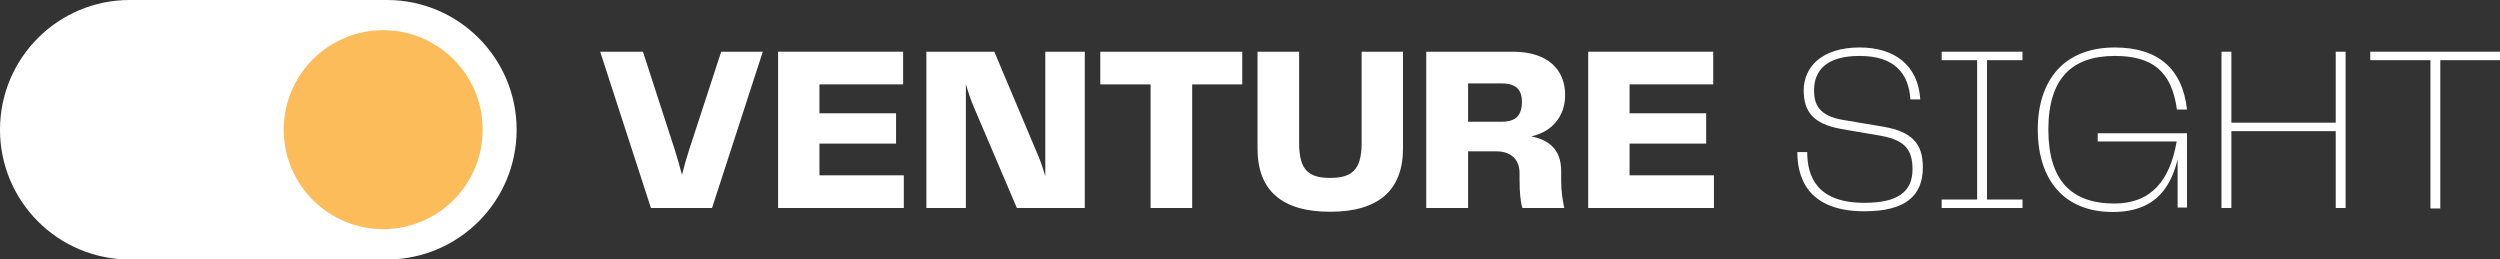 <svg id="Layer_1" data-name="Layer 1" xmlns="http://www.w3.org/2000/svg" viewBox="0 0 425.5 44.16">
  <rect x="0" y="0" width="425.5" height="44.16" fill="#333333" stroke="none"/>
  <defs>
    <style>
      .cls-1 {
        fill: #fff;
      }

      .cls-1, .cls-2 {
        stroke-width: 0px;
      }

      .cls-2 {
        fill: #fdbc5a;
      }
    </style>
  </defs>
  <circle class="cls-2" cx="65.3" cy="22.03" r="19.14"/>
  <g>
    <path class="cls-1" d="m65.85,0H22.08C9.88,0,0,9.88,0,22.08h0c0,12.19,9.88,22.08,22.08,22.08h43.77c12.19,0,22.08-9.88,22.08-22.08h0c0-12.19-9.88-22.08-22.08-22.08Zm-.63,39c-9.35,0-16.93-7.58-16.93-16.93s7.58-16.93,16.93-16.93,16.93,7.58,16.93,16.93-7.58,16.93-16.93,16.93Z"/>
    <g>
      <path class="cls-1" d="m122.75,8.8h7.08l-8.64,26.6h-10.4l-8.64-26.6h7.28l5.44,16.76c.44,1.4.84,2.8,1.2,4.2.36-1.4.76-2.8,1.2-4.2l5.48-16.76Z"/>
      <path class="cls-1" d="m139.47,29.84h14.36v5.56h-21.4V8.8h21.28v5.56h-14.24v4.92h13.04v5.16h-13.04v5.4Z"/>
      <path class="cls-1" d="m177.91,8.8h6.72v26.6h-11.56l-7.4-17.36c-.52-1.2-.92-2.48-1.28-3.76v21.12h-6.72V8.8h11.56l7.48,17.72c.44,1.04.84,2.24,1.2,3.44V8.8Z"/>
      <path class="cls-1" d="m211.43,8.8v5.56h-8.52v21.04h-7.08V14.36h-8.56v-5.56h24.16Z"/>
      <path class="cls-1" d="m214.03,8.8h7.08v15.56c0,4.64,1.68,5.92,5.28,5.92s5.36-1.28,5.36-5.92v-15.56h7.04v16.48c0,7.08-4.16,10.76-12.4,10.76s-12.36-3.64-12.36-10.76V8.8Z"/>
      <path class="cls-1" d="m265.71,30.6c0,2.16.24,3.28.52,4.8h-7.12c-.32-1.08-.48-2.6-.48-4.8v-1.08c0-2.56-1.64-3.76-3.92-3.76h-4.84v9.64h-7.12V8.8h14.72c6,0,8.92,3.08,8.92,7.36,0,3.8-2.44,6.36-5.76,7.04,2.76.6,5.08,2,5.08,5.92v1.48Zm-10.12-9.88c2.44,0,3.44-1.12,3.44-3.4,0-2.08-1.04-3.12-3.4-3.12h-5.76v6.52h5.72Z"/>
      <path class="cls-1" d="m277.35,29.84h14.36v5.56h-21.4V8.8h21.28v5.56h-14.24v4.92h13.04v5.16h-13.04v5.4Z"/>
      <path class="cls-1" d="m307.59,25.88c0,4.24,1.72,8.64,9.72,8.64,5.76,0,8.2-1.92,8.2-5.72,0-3.48-1.44-5-5.56-5.72l-6.52-1.12c-4.8-.84-6.44-2.96-6.44-6.56,0-4,3.08-7.32,9.52-7.32,5.96,0,9.96,3.04,10.32,8.84h-1.68c-.28-4.4-2.68-7.4-8.64-7.4-5.52,0-7.76,2.36-7.76,5.88,0,2.24.76,4.32,4.88,5l6.88,1.16c4.88.84,6.76,2.84,6.76,6.92,0,4.8-2.88,7.48-9.96,7.48-8.4,0-11.4-4.36-11.4-10.08h1.68Z"/>
      <path class="cls-1" d="m344.23,10.24h-6.04v23.72h6.04v1.44h-13.76v-1.44h6.04V10.24h-6.04v-1.44h13.76v1.44Z"/>
      <path class="cls-1" d="m346.83,22.04c0-8.36,4.44-13.96,13.12-13.96,7.36,0,11.52,3.64,12.28,10.56h-1.72c-.88-6.52-4.2-9.12-10.56-9.12-7.36,0-11.32,3.88-11.32,12.52s3.88,12.6,11.24,12.6c6.16,0,9.44-3.8,10.6-10.56h-13.44v-1.4h15.2v12.64h-1.6v-8.2c-1,3.92-3.12,8.96-11.04,8.96-8.4,0-12.76-5.6-12.76-14.04Z"/>
      <path class="cls-1" d="m397.54,8.8h1.68v26.6h-1.68v-13.08h-17.76v13.08h-1.68V8.8h1.68v12.08h17.76v-12.08Z"/>
      <path class="cls-1" d="m425.5,8.8v1.44h-10.16v25.24h-1.68V10.24h-10.24v-1.44h22.08Z"/>
    </g>
  </g>
</svg>
